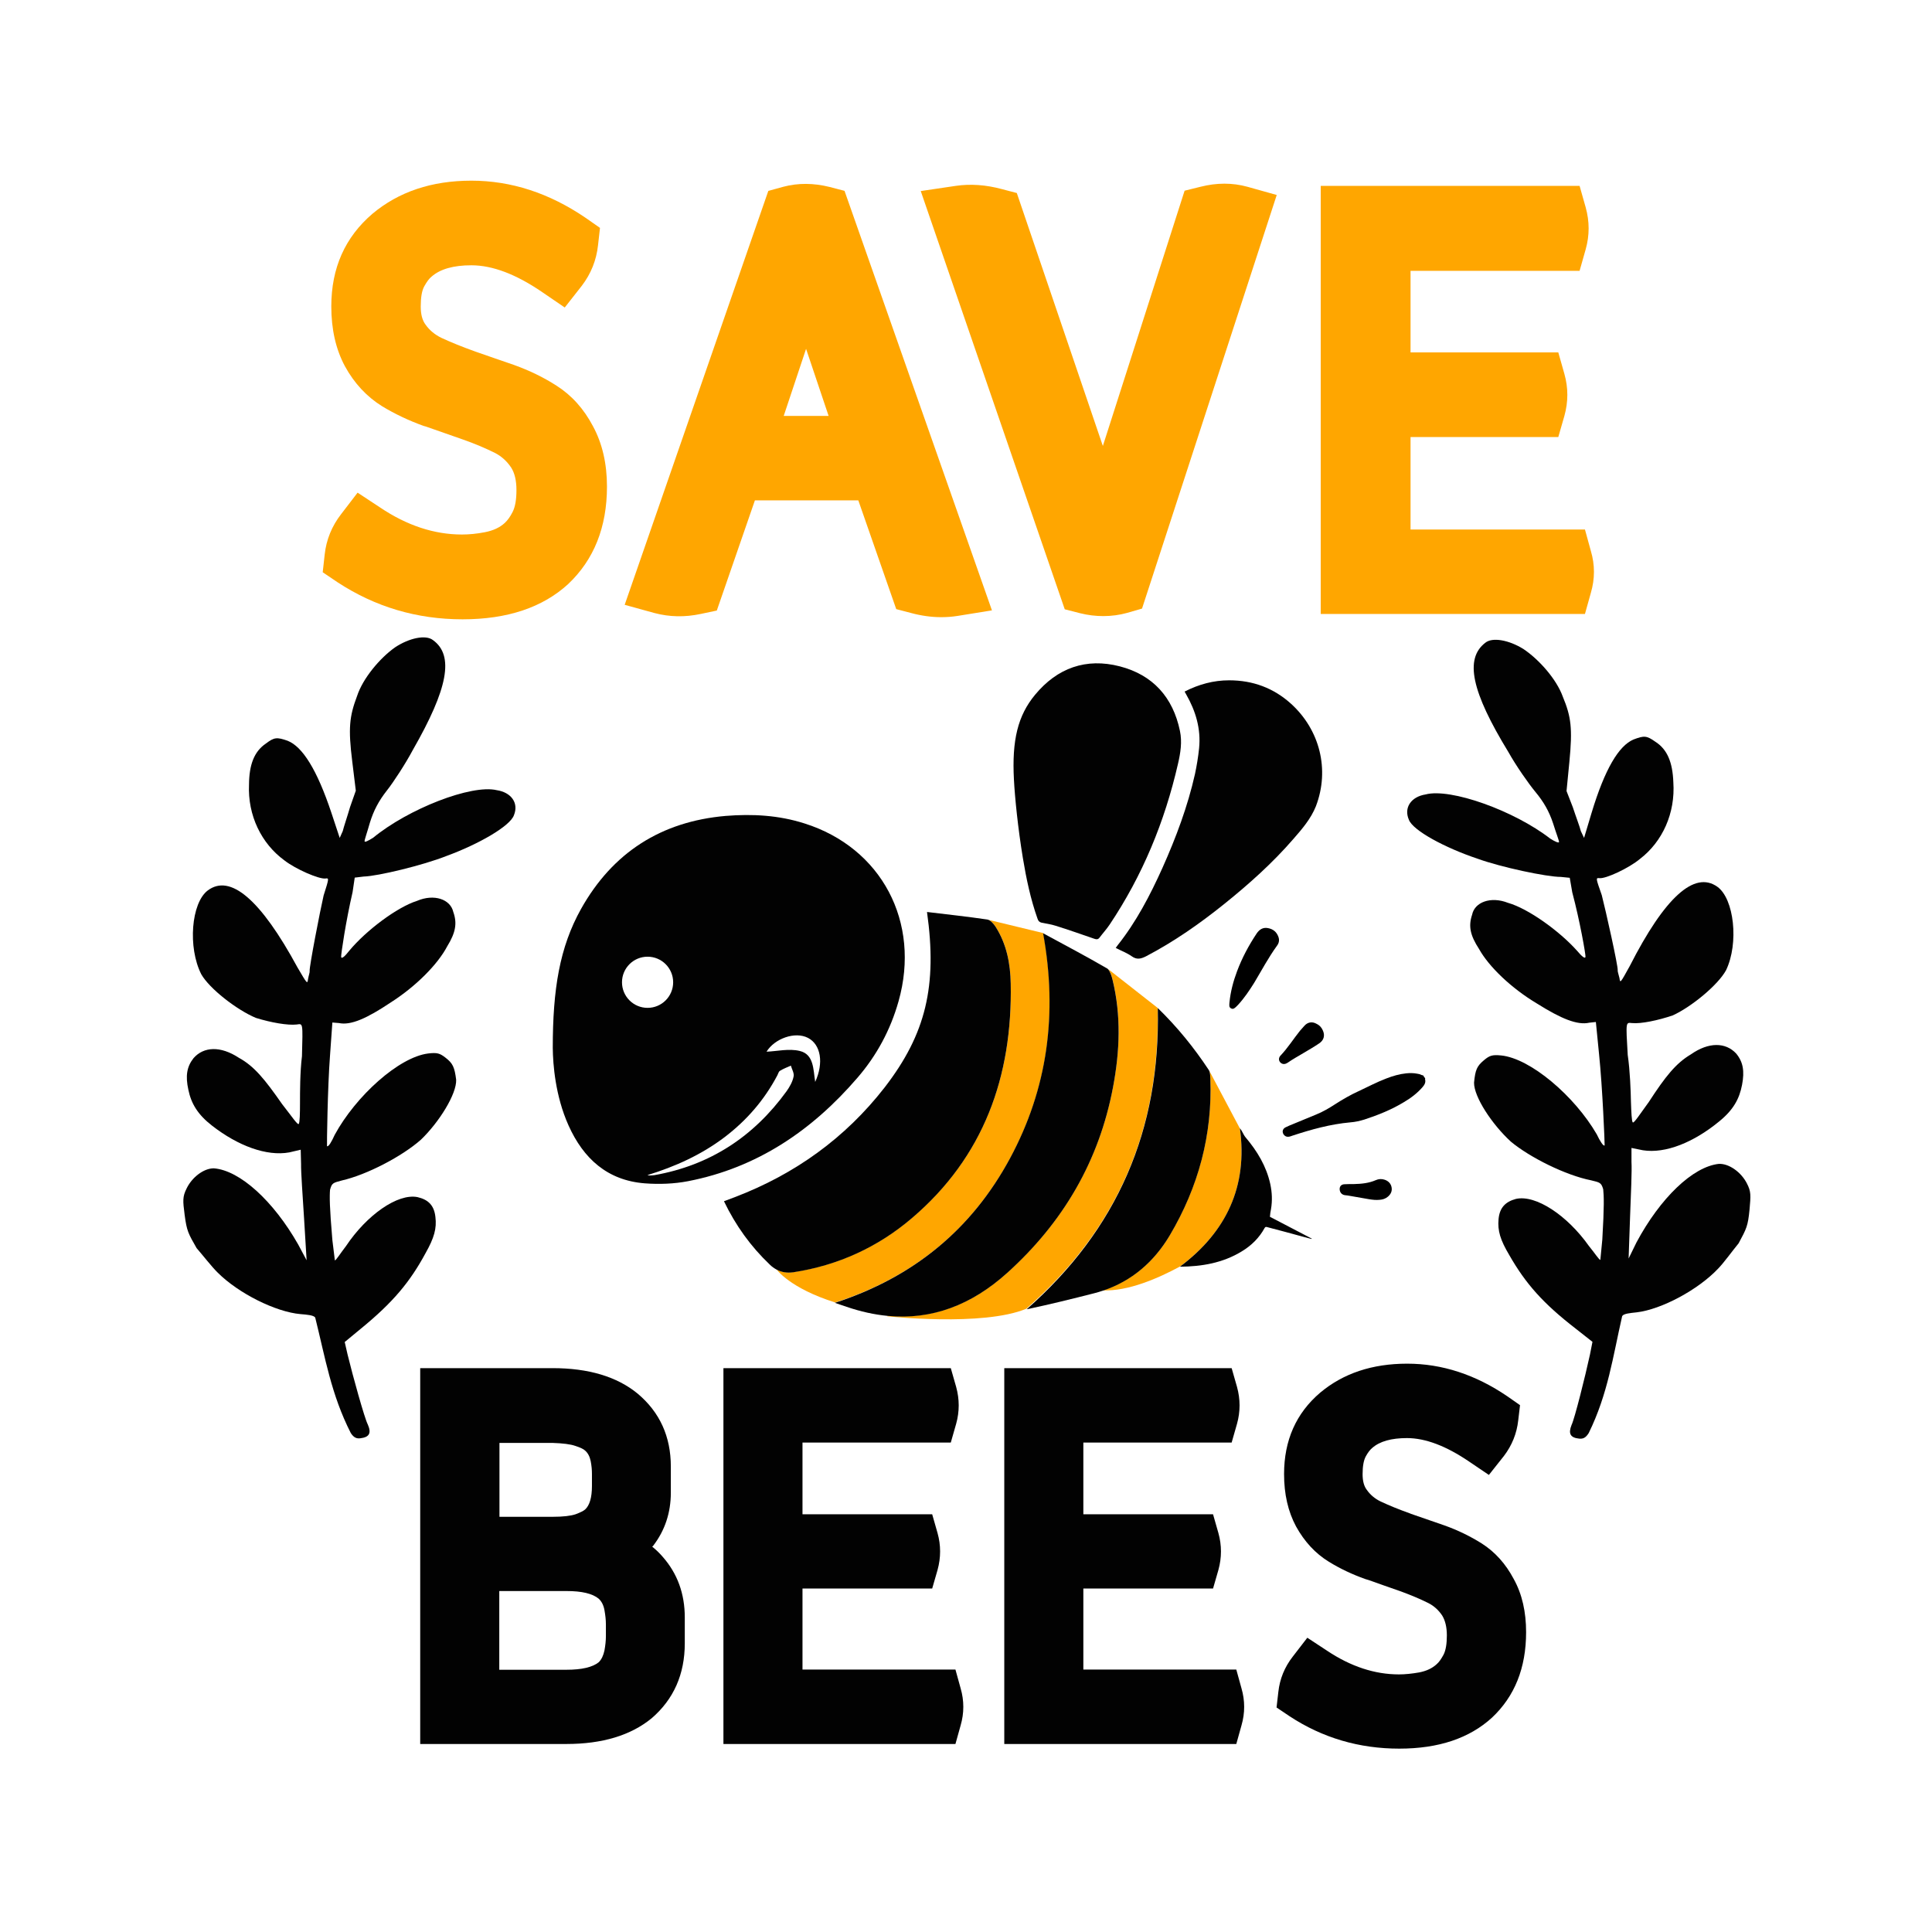 <?xml version="1.0" encoding="UTF-8"?>
<svg xmlns="http://www.w3.org/2000/svg" xmlns:xlink="http://www.w3.org/1999/xlink" version="1.1" id="Layer_1" x="0px" y="0px" viewBox="0 0 1080 1080" style="enable-background:new 0 0 1080 1080;" xml:space="preserve"> <style type="text/css"> .st0{fill:none;} .st1{fill:#FFA600;} .st2{fill:#020202;} </style> <g> <ellipse transform="matrix(0.987 -0.16 0.16 0.987 -83.283 65.071)" class="st0" cx="362" cy="549.1" rx="14.3" ry="14.3"></ellipse> <path class="st0" d="M436,598.6c-0.7,0.4-1,1.7-1.5,2.6c-7.2,13.8-17.1,25.3-29.6,34.6c-12.9,9.7-27.4,16.2-43,21.1 c0.5,0.1,1,0.2,1.5,0.2c0.8,0,1.7-0.1,2.5-0.2c31-5.6,55.4-21.5,73.8-46.9c1.7-2.4,3.3-5.2,3.9-8.1c0.4-1.8-0.9-4.1-1.5-6.1 C440.1,596.7,437.9,597.5,436,598.6z"></path> <path class="st0" d="M451.6,580.1c-7.4-3.8-18.8,0.5-23.2,7.7c5.7-0.2,12.5-1.9,18.6-0.4c7.9,1.9,7.5,10.3,8.6,17.3 C460.6,594.1,458.8,583.9,451.6,580.1z"></path> <path class="st1" d="M693.1,630.8L675.7,598c0.8,1.3,0.9,3.2,0.9,4.8c1.2,31.5-6.8,60.8-22.7,87.7c-8.8,14.9-21.2,25.5-37.5,30.8 c0,0,0,0,0,0c14.1,0.7,31.2-6.8,43.2-13.3C685.6,688.7,697.6,663,693.1,630.8z"></path> <path class="st1" d="M647.1,563.4l-27.8-21.8c1.3,1.3,2.1,3.9,2.6,5.9c4.9,20,4.1,40,0.3,60.1c-7.8,41.4-27.9,75.6-59.1,103.8 c-20.2,18.2-42.3,26.4-66.7,24c-0.3,0.3-0.5,0.4-0.5,0.4s53.6,5.9,77.8-4.2C624.5,687.2,648.7,631.5,647.1,563.4z"></path> <path class="st1" d="M564.7,647.4c21-39,26.7-80.7,18.5-125.8l-31.4-7.6c1.8,0.3,3.6,2.3,4.7,4c6.2,9.6,8.3,20.6,8.5,31.8 c1,51.9-15,96.8-55.3,131.1c-19,16.2-41.3,26.4-66.2,30.2c-3.6,0.5-6.6,0.1-9.4-1.5c0,0,0,0,0,0s7.3,10.5,32.8,18.5 C511,713.8,543.4,686.9,564.7,647.4z"></path> <path class="st2" d="M443.5,711.2c24.9-3.8,47.2-14,66.2-30.2C550,646.7,566,601.7,565,549.8c-0.2-11.2-2.3-22.1-8.5-31.8 c-1.1-1.7-3-3.8-4.7-4c-10.9-1.6-21.9-2.8-33.6-4.2c5.8,41.3-0.6,68.2-23.7,98.1c-22,28.3-50.2,48.5-83.7,61.3 c-2,0.8-4,1.5-6.1,2.3c6.6,13.7,15,25.3,25.6,35.4c1.2,1.2,2.5,2.1,3.8,2.8C436.9,711.2,439.9,711.7,443.5,711.2z"></path> <path class="st2" d="M563.1,711.5c31.2-28.2,51.3-62.4,59.1-103.8c3.8-20.1,4.6-40.1-0.3-60.1c-0.5-2-1.3-4.6-2.6-5.9 c-0.2-0.2-0.4-0.4-0.7-0.5c-11.4-6.6-23.1-12.8-35.5-19.5c8.2,45.1,2.5,86.8-18.5,125.8c-21.3,39.5-53.7,66.4-97.9,80.8 c3,1,4.8,1.6,6.5,2.2c7.9,2.7,15.6,4.4,23.1,5.1C520.8,737.9,542.9,729.7,563.1,711.5z"></path> <path class="st2" d="M653.9,690.6c16-27,23.9-56.2,22.7-87.7c-0.1-1.6-0.1-3.6-0.9-4.8c-8.2-12.4-17.4-23.8-28.5-34.6 c1.6,68.1-22.7,123.8-73.3,168.4c12.8-2.7,25.4-5.8,37.9-9c1.6-0.4,3.2-0.9,4.7-1.4C632.7,716.1,645.1,705.4,653.9,690.6z"></path> <path class="st2" d="M479.3,602.5c10.8-12.5,18.5-26.8,23-42.8c12.5-44.2-9.5-85.8-52.6-99.4c-14.4-4.6-29.1-5.4-44-4.2 c-36,3.1-63.2,20.4-80.9,52c-12,21.5-15.8,44.9-15.8,77.7c0.1,9.2,1.4,26.8,8.8,43.3c8.3,18.5,21.7,30.8,42.7,32.4 c8,0.6,16.3,0.3,24.1-1.2C423.3,652.8,454,631.9,479.3,602.5z M347.7,549.1c0-7.9,6.4-14.3,14.3-14.3c7.9,0,14.3,6.4,14.3,14.3 s-6.4,14.3-14.3,14.3C354.1,563.4,347.7,557,347.7,549.1z M443.6,601.9c-0.6,2.9-2.2,5.7-3.9,8.1c-18.4,25.4-42.8,41.4-73.8,46.9 c-0.8,0.1-1.7,0.2-2.5,0.2c-0.5,0-1-0.1-1.5-0.2c15.6-4.8,30-11.3,43-21.1c12.4-9.4,22.3-20.8,29.6-34.6c0.5-0.9,0.7-2.1,1.5-2.6 c1.9-1.2,4.1-2,6.1-2.9C442.7,597.8,444.1,600,443.6,601.9z M455.7,604.8c-1.1-7-0.7-15.4-8.6-17.3c-6.1-1.5-12.9,0.2-18.6,0.4 c4.5-7.3,15.9-11.5,23.2-7.7C458.8,583.9,460.6,594.1,455.7,604.8z"></path> <path class="st2" d="M571.8,479.7c1.9,11.5,4.3,22.9,8.2,33.9c0.4,1.3,1.1,1.9,2.3,2.2c2.6,0.5,5.3,0.9,7.8,1.7 c7.3,2.3,14.5,4.8,21.7,7.3c1.2,0.4,2,0.4,2.8-0.6c1.8-2.4,3.9-4.7,5.6-7.2c18.5-27.6,30.9-57.7,38.3-90c1.4-6,2.4-12.2,1.1-18.4 c-3.9-18.8-15.1-31.3-33.6-36.1c-18.9-4.9-35,0.9-47.4,15.9c-9.6,11.6-13,25.3-11.8,47.5C567.3,445.6,569,462.7,571.8,479.7z"></path> <path class="st2" d="M721.8,393.5c-9.8-8.9-21.4-13.2-34.7-13.2c-8.7,0-16.9,2.2-24.9,6.3c0.4,0.7,0.6,1.1,0.9,1.6 c5.3,9.3,8.3,19.2,7.2,30.1c-0.5,4.8-1.3,9.7-2.3,14.4c-4.1,18.2-10.6,35.5-18.2,52.5c-6.9,15.3-14.6,30.1-25.1,43.3 c-0.3,0.4-0.6,0.9-1,1.4c3.1,1.6,6.3,2.8,9,4.7c2.8,2,5.1,1.4,7.9,0c15.7-8.2,30.1-18.3,43.8-29.3c13.8-11.1,27-22.9,38.6-36.3 c4.9-5.6,9.8-11.3,12.6-18.3C743.5,430,737.6,407.9,721.8,393.5z"></path> <path class="st2" d="M710.5,675.9c0.8-4.7,0.6-9.3-0.4-14c-2.2-10-7.3-18.4-13.8-26.1c-1.4-1.7-1.7-3.3-3.2-5.1v0 c4.5,32.3-7.5,57.9-33.4,77.3c0,0-0.1,0.1-0.1,0.1c12.3-0.1,24-2.1,34.6-8.6c5.3-3.2,9.7-7.5,12.7-13c0.4-0.8,0.9-0.7,1.6-0.5 c6.8,1.8,13.7,3.6,20.5,5.5c1.4,0.4,2.8,0.7,4.2,1.1c0-0.1,0-0.1,0.1-0.2c-7.8-4.1-15.6-8.1-23.4-12.2 C710,678.7,710.2,677.3,710.5,675.9z"></path> </g> <g> <path class="st1" d="M339.3,272c0,22.7-7.3,40.9-21.7,54.5c-14.3,13.1-34,19.7-59,19.7c-25.6,0-48.8-6.9-69.9-20.7l-8.3-5.6 l1.1-9.9c0.9-8.3,4-15.9,9.2-22.6l9.2-12l12.6,8.3c15,10.1,30.3,15.1,45.7,15.1c4,0,8.3-0.4,12.9-1.3c4.6-0.9,8.3-2.6,11.1-5.2 c1.5-1.4,3-3.4,4.4-6.2c1.4-2.8,2.1-6.8,2.1-12.2c0-5.3-1-9.5-3-12.6c-2.3-3.4-5.2-6.1-8.8-8c-5.4-2.7-11.5-5.3-18.1-7.6 c-6.5-2.3-13.1-4.6-19.7-6.9c-0.7-0.3-1.5-0.5-2.3-0.7c-8.3-3-16.1-6.7-23.2-11c-8.5-5.3-15.5-12.7-20.8-22.4 c-5.1-9.5-7.6-20.7-7.6-33.4c0-21.5,7.7-38.7,23-51.8c14.7-12.3,33.1-18.5,55.3-18.5c22.2,0,43.5,6.9,63.9,20.8l8,5.6l-1.1,9.7 c-0.9,8.3-3.9,15.9-9.1,22.7l-9.5,12.1l-12.6-8.6c-14.6-10-27.8-15-39.6-15c-10,0-17.4,2.1-22.2,6.3c-1.4,1.1-2.7,2.9-4.1,5.4 c-1.4,2.5-2,6.3-2,11.4c0,4.4,0.9,7.7,2.7,10.1c2.2,3.1,5.1,5.5,8.7,7.3c5.6,2.6,11.8,5.1,18.5,7.5l1.1,0.4c7,2.4,14,4.9,21.1,7.3 c8.6,3.1,16.5,6.9,23.8,11.6c8.5,5.4,15.3,13,20.4,22.7C336.7,247.9,339.3,259.2,339.3,272z"></path> <path class="st1" d="M554.5,341.2l-19.2,3.1c-3.1,0.5-6.2,0.7-9.2,0.7c-5.5,0-11.1-0.8-16.7-2.3l-8.4-2.2l-21.2-60.8h-57.8 l-21.3,61.6l-9,1.9c-8.9,1.9-17.5,1.7-25.8-0.5l-16.7-4.6l80.3-231.4l8.4-2.3c8.3-2.2,16.9-2.1,25.8,0.1l8.4,2.2L554.5,341.2z M438.1,232.5h25.1L450.6,195L438.1,232.5z"></path> <path class="st1" d="M671.1,104.4c9.1-2.3,17.8-2.3,26.2,0l16.4,4.6l-75.3,231.2l-8.3,2.4c-4.3,1.2-8.8,1.8-13.3,1.8 c-4.3,0-8.6-0.5-13-1.6l-8.6-2.2l-80.5-233.8l19.6-2.9c8.2-1.2,16.8-0.6,25.7,1.8l8.4,2.2l48.1,141.4l45.7-142.7L671.1,104.4z"></path> <path class="st1" d="M889.3,331.4l-3.3,11.8H738.3V103.9H883l3.4,12c2.2,7.9,2.2,15.7,0,23.5l-3.4,12h-94.5V197h82.6l3.4,12 c2.2,7.8,2.2,15.6,0,23.5l-3.4,11.8h-82.6V296H886l3.3,12C891.6,315.7,891.6,323.6,889.3,331.4z"></path> </g> <g> <g> <path class="st2" d="M382.8,918.6c0,17.3-6.2,31.3-18.5,41.9c-11.7,9.6-27.6,14.4-47.7,14.4h-81.7V764.8h74 c20,0,35.9,4.7,47.5,14.2c12.4,10.4,18.6,24,18.6,40.8v14.6c0,11.2-3.3,21.1-9.8,29.6c-0.2,0.2-0.4,0.4-0.6,0.6 c2.1,1.7,4,3.5,5.8,5.6c8.3,9.4,12.4,20.7,12.4,34V918.6z M279.1,847.9h29.8c5.8,0,10.1-0.5,12.8-1.4c2.7-1,4.5-1.9,5.4-2.7 c2.5-2.3,3.8-6.7,3.8-13.1v-6.8c0-2.2-0.2-4.6-0.7-7.1c-0.5-2.5-1.5-4.5-3.1-5.9c-0.8-0.8-2.6-1.7-5.4-2.6 c-2.8-1-7.1-1.5-12.8-1.7h-29.7V847.9z M279.1,889.4v44h37.6c8.5,0,14.5-1.4,18-4.2c1.6-1.6,2.6-3.8,3.2-6.6 c0.5-2.8,0.8-5.4,0.8-7.9V908c0-2.5-0.3-5.1-0.8-7.9c-0.5-2.8-1.6-4.9-3.2-6.4c-3.5-2.9-9.5-4.3-18-4.3H279.1z"></path> <path class="st2" d="M537,964.5l-2.9,10.4H404.4V764.8h127.1l3,10.5c1.9,6.9,1.9,13.8,0,20.6l-3,10.5h-82.9v40.1h72.5l3,10.5 c1.9,6.8,1.9,13.7,0,20.6l-3,10.4h-72.5v45.3h85.5l2.9,10.5C539,950.7,539,957.6,537,964.5z"></path> <path class="st2" d="M694,964.5l-2.9,10.4H561.4V764.8h127.1l3,10.5c1.9,6.9,1.9,13.8,0,20.6l-3,10.5h-82.9v40.1h72.5l3,10.5 c1.9,6.8,1.9,13.7,0,20.6l-3,10.4h-72.5v45.3h85.5l2.9,10.5C696,950.7,696,957.6,694,964.5z"></path> <path class="st2" d="M853.1,912.4c0,20-6.4,35.9-19.1,47.8c-12.6,11.5-29.8,17.3-51.8,17.3c-22.4,0-42.9-6-61.3-18.1l-7.3-4.9 l1-8.7c0.8-7.3,3.5-13.9,8.1-19.8l8.1-10.5l11.1,7.3c13.2,8.8,26.6,13.2,40.1,13.2c3.5,0,7.3-0.4,11.3-1.1 c4.1-0.8,7.3-2.3,9.8-4.6c1.4-1.2,2.6-3,3.9-5.4c1.2-2.4,1.8-6,1.8-10.7c0-4.6-0.9-8.3-2.6-11.1c-2-3-4.6-5.4-7.8-7 c-4.8-2.4-10.1-4.6-15.9-6.7c-5.7-2-11.5-4-17.3-6.1c-0.6-0.2-1.3-0.4-2-0.6c-7.3-2.6-14.1-5.8-20.4-9.7 c-7.5-4.6-13.6-11.2-18.3-19.7c-4.5-8.4-6.7-18.1-6.7-29.3c0-18.8,6.7-34,20.2-45.5c12.9-10.8,29.1-16.2,48.6-16.2 c19.5,0,38.2,6.1,56.1,18.3l7,4.9l-1,8.5c-0.8,7.3-3.5,14-8,19.9l-8.4,10.6l-11.1-7.5c-12.8-8.7-24.4-13.1-34.7-13.1 c-8.7,0-15.2,1.8-19.4,5.5c-1.2,1-2.4,2.5-3.6,4.7c-1.2,2.2-1.8,5.5-1.8,10c0,3.8,0.8,6.8,2.4,8.8c1.9,2.7,4.5,4.9,7.6,6.4 c4.9,2.3,10.3,4.5,16.2,6.6l1,0.4c6.1,2.1,12.3,4.3,18.5,6.4c7.6,2.7,14.5,6.1,20.9,10.1c7.5,4.8,13.4,11.4,17.9,19.9 C850.9,891.2,853.1,901.1,853.1,912.4z"></path> </g> </g> <path class="st2" d="M176.2,736.5c-0.9-1.3-4.5-1.6-8.2-1.9c-13.9-1.2-34.7-11.6-46.3-23.2c-3.3-3.2-8.4-9.8-11.8-13.7 c-4.6-8.1-5.5-9.4-6.7-18.7c-1-7.8-1.2-10,1.1-14.6c2.9-6.1,9.4-11.3,15.2-11.3c14.6,1.1,33.4,18.3,47.2,42.6l4.7,8.8l-1.4-23 c-0.8-12.9-1.8-26.5-1.7-30.9l-0.2-7.9l-6.4,1.5c-12.7,2.3-28.7-3.7-43.1-14.9c-8-6.2-11.7-12.3-13.3-20.1 c-1.7-7.7-0.9-12.9,2.9-17.7c5.7-6.5,15.1-6.9,25.3-0.2c8.6,4.7,14.5,12,24.2,25.9c5.2,6.6,8.7,11.9,9.3,11.1 c0.6-0.8,0.7-5.9,0.7-11.7s0-17.4,1.1-26.2c0.5-18.9,0.6-18.2-2.9-17.7c-5,0.6-14.6-1.1-22.9-3.7c-10.7-4.5-25.9-16.3-30.5-24.4 c-7.6-15-5.6-39.8,3.6-46.8c12.6-9.5,29.6,5,50.2,43c5.5,9.4,5.5,9.4,5.9,6.5c0.4-2.2,1-3.7,0.9-4.5c-0.3-2.1,5.9-34,7.8-42.2 c3.1-9.8,3.1-9.8,1-9.5c-3.6,0.4-16.6-5.2-23-10.2c-12.7-9.3-20.5-25-19.7-42.4c0.1-10.9,2.8-18.4,9.5-22.9 c4.6-3.5,6.1-3.6,12.1-1.5c8.3,3.3,16.4,16.1,24.5,40.4l4.6,13.9l1.7-3.8c0.5-2.2,2.6-8.3,4.1-13.5l3.2-9.1l-2-16.4 c-2.3-18.5-1.6-25.1,2.7-36.5c3.2-9.8,12.6-21.1,21.2-27.2c8-5.3,17.2-7.2,21.2-4.1c12,8.6,8.4,27.2-11.2,61.4 c-4.1,7.7-10.8,18-14.6,22.8c-4.4,5.6-7.3,11-9.4,17.8c-1.5,5.3-3.1,9.8-3,10.5c0.1,0.7,2.1-0.3,4.8-2c19.7-16.2,54.9-29.9,69-26.6 c8.1,1.2,12.5,7.1,9.7,14c-2.1,6.1-19.7,16.2-37.7,22.8c-13.1,5.2-38.4,11.3-46.3,11.5l-5,0.6l-1.2,8.1c-3.8,16.4-6.5,34.8-6.4,36.2 c0.2,1.4,2.1-0.3,4.6-3.5c9.4-11.3,26.7-24.3,37.8-27.8c9.6-4.1,18.7-0.9,20.3,6.2c2.2,6.2,1.4,11.4-3.4,19.2 c-5.3,10.1-17.5,22.4-31.6,31.4c-13.3,8.9-22.3,12.9-28.9,11.5l-3.7-0.3l-1.3,18.2c-1.4,18.3-1.8,50.1-1.7,50.9 c0.8,0.6,2.6-2.5,4.3-6.3c11.8-21.7,35.9-43.5,52.3-45.5c5-0.6,6.5-0.1,9.7,2.4c4,3.1,5,5.2,5.9,12.3c0.3,7.9-9.4,23.6-19.7,33.5 c-10.5,9.3-30.2,19.6-44.2,22.8c-4.9,1.3-5.6,1.4-6.6,5.2c-0.3,3.7-0.3,9.4,1.3,28.1l1.4,11.4c0.7-0.1,3.1-4,6.2-8 c11.6-17.4,28.9-29.6,40-27.4c6,1.4,9.3,4.6,10,11.1c0.8,6.4-0.7,11.7-5.5,20.2c-8.8,16.3-18.3,27.6-36,42.1l-9.2,7.6l1.6,7 c2.9,11.9,9.5,35.7,11.3,39.1c2.1,4.8,0.9,7.1-4.1,7.7c-2.1,0.3-3.7-0.3-5.4-2.9C185.1,779.5,181.8,758.9,176.2,736.5z"></path> <path class="st2" d="M888.1,801.1c-1.7,2.7-3.2,3.3-5.3,3.1c-5-0.5-6.2-2.8-4.3-7.6c1.7-3.4,7.7-27.4,10.3-39.4l1.4-7.1l-9.4-7.4 c-18.1-14-27.9-25-37.1-41.1c-5-8.4-6.6-13.6-6-20.1c0.6-6.4,3.8-9.7,9.7-11.3c11.1-2.5,28.7,9.2,40.8,26.3c3.2,3.9,5.7,7.8,6.4,7.8 l1.1-11.4c1.1-18.7,0.9-24.4,0.5-28.1c-1.1-3.7-1.8-3.8-6.8-5c-14.1-2.8-34.1-12.7-44.8-21.6c-10.6-9.7-20.7-25.1-20.6-33 c0.7-7.2,1.6-9.2,5.5-12.5c3.1-2.6,4.6-3.2,9.6-2.7c16.4,1.6,41.1,22.7,53.5,44.1c1.8,3.8,3.7,6.8,4.4,6.2 c0.1-0.7-1.2-32.6-3.1-50.8l-1.8-18.2l-3.7,0.4c-6.6,1.5-15.7-2.2-29.2-10.7c-14.4-8.6-26.9-20.6-32.4-30.5c-5-7.7-6-12.8-3.9-19.1 c1.4-7.1,10.4-10.5,20.1-6.7c11.3,3.2,28.8,15.8,38.6,26.8c2.6,3.1,4.6,4.8,4.7,3.3c0.1-1.4-3.1-19.8-7.4-36l-1.4-8.1l-5-0.5 c-7.9,0-33.4-5.4-46.6-10.2c-18.2-6.1-36-15.7-38.3-21.7c-3-6.8,1.2-12.9,9.3-14.2c14-3.7,49.6,9.1,69.7,24.7 c2.7,1.7,4.8,2.6,4.9,1.9c0.1-0.7-1.7-5.2-3.3-10.4c-2.2-6.7-5.3-12.1-9.8-17.5c-3.9-4.7-10.9-14.7-15.2-22.4 c-20.6-33.7-24.6-52.1-12.9-61.1c3.9-3.2,13.1-1.6,21.3,3.5c8.8,5.9,18.5,16.9,22,26.6c4.7,11.3,5.5,17.8,3.7,36.4l-1.6,16.4l3.5,9 c1.7,5.2,4,11.2,4.5,13.4l1.8,3.8l4.2-14c7.4-24.5,15.2-37.5,23.4-41c6-2.3,7.4-2.2,12.2,1.2c6.8,4.3,9.7,11.7,10.1,22.6 c1.2,17.4-6.1,33.3-18.6,42.9c-6.2,5.2-19.1,11.2-22.7,10.8c-2.1-0.2-2.1-0.2,1.3,9.5c2.1,8.1,9.2,39.8,8.9,42 c-0.1,0.7,0.5,2.2,1,4.4c0.4,2.9,0.4,2.9,5.7-6.7c19.6-38.5,36.2-53.5,49-44.4c9.4,6.7,12.1,31.5,4.9,46.6 c-4.4,8.2-19.3,20.5-29.8,25.3c-8.2,2.8-17.8,4.8-22.8,4.3c-3.5-0.3-3.5-1.1-2.4,17.8c1.3,8.8,1.7,20.4,1.8,26.1 c0.2,5.8,0.4,10.9,1,11.6c0.6,0.8,4.1-4.7,9-11.4c9.3-14.3,15.1-21.6,23.5-26.6c10-7,19.4-6.8,25.3-0.5c3.9,4.7,4.8,9.8,3.3,17.6 c-1.5,7.8-4.9,14-12.8,20.4c-14.1,11.6-29.9,18.1-42.6,16.1l-6.4-1.3l0,7.9c0.3,4.4-0.3,18-0.8,30.9l-0.8,23l4.4-9 c13.2-24.7,31.5-42.4,46.1-43.9c5.8-0.2,12.5,4.8,15.6,10.9c2.4,4.6,2.2,6.7,1.5,14.6c-0.9,9.3-1.7,10.7-6.1,18.9 c-3.3,4-8.2,10.8-11.4,14.1c-11.2,11.9-31.8,22.9-45.6,24.5c-3.7,0.4-7.3,0.7-8.1,2.1C901.6,758.4,898.9,779.1,888.1,801.1z"></path> <g> <path d="M796.7,602.8c0,0.1-0.1,0.3-0.1,0.4c0.5,1.8-0.2,3.1-1.3,4.4c-3,3.5-6.6,6.2-10.5,8.5c-6.9,4.2-14.4,7.2-22,9.7 c-2.6,0.8-5.2,1.4-7.9,1.6c-11.2,1-22,4-32.6,7.5c-0.5,0.2-1.1,0.4-1.6,0.5c-1.1,0.2-2,0-2.8-0.8c-1.4-1.5-1.1-3.5,0.7-4.4 c1.5-0.7,3-1.4,4.6-2c4.2-1.7,8.4-3.5,12.6-5.2c3.7-1.5,7.1-3.5,10.5-5.7c4.2-2.7,8.5-5.2,13.1-7.3c5.2-2.4,10.2-5.1,15.5-7.1 c3.6-1.4,7.3-2.5,11.2-2.9c2-0.2,4.1-0.2,6.1,0.2c0.8,0.1,1.6,0.3,2.4,0.7c0.2,0.1,0.5,0.3,0.8,0.1 C795.8,601.7,796.3,602.2,796.7,602.8z"></path> <path d="M690.9,562.9c-0.1,0.1-0.4,0.3-0.6,0.5c-0.6,0.5-1.2,0.7-1.9,0.4c-0.8-0.3-1.2-0.9-1.2-1.7c0-0.6,0-1.3,0.1-1.9 c0.6-5.9,2.1-11.6,4.2-17.2c2.8-7.5,6.6-14.6,11-21.2c1.5-2.2,3.5-3.5,6.2-3c2.9,0.5,4.9,2.1,5.9,4.8c0.7,1.8,0.4,3.5-0.7,5 c-4.8,6.6-8.6,13.8-12.8,20.8c-2.7,4.3-5.5,8.5-9,12.3C691.8,562,691.4,562.4,690.9,562.9z"></path> <path d="M738.3,574.1c0.5,0.6,1,1.4,1.3,2.2c1.1,2.7,0.4,5.2-2.1,6.9c-2.8,1.9-5.7,3.6-8.6,5.3c-3,1.8-6.1,3.5-9,5.5 c-0.2,0.1-0.3,0.2-0.5,0.3c-1.4,0.8-2.7,0.6-3.7-0.4c-1-1.1-1-2.6,0.1-3.8c4.1-4.3,7.2-9.3,10.9-13.9c0.8-0.9,1.6-1.8,2.4-2.7 c1.9-2.2,4.5-2.6,7-1.1C736.9,572.8,737.6,573.3,738.3,574.1z"></path> <path d="M775.9,668.9c-1.4,1.2-3,1.7-4.7,1.8c-1.9,0.2-3.8,0-5.7-0.3c-3.6-0.6-7.3-1.3-10.9-1.9c-1-0.2-1.9-0.3-2.9-0.4 c-1.6-0.3-2.6-1.4-2.8-3c-0.2-1.8,0.8-3,2.6-3.1c1.8-0.1,3.6-0.1,5.4-0.1c4.2-0.1,8.3-0.5,12.2-2.2c1.6-0.7,3.3-0.8,5-0.2 c2,0.7,3.4,2.1,3.8,4.2C778.3,665.8,777.5,667.5,775.9,668.9z"></path> </g> </svg>
